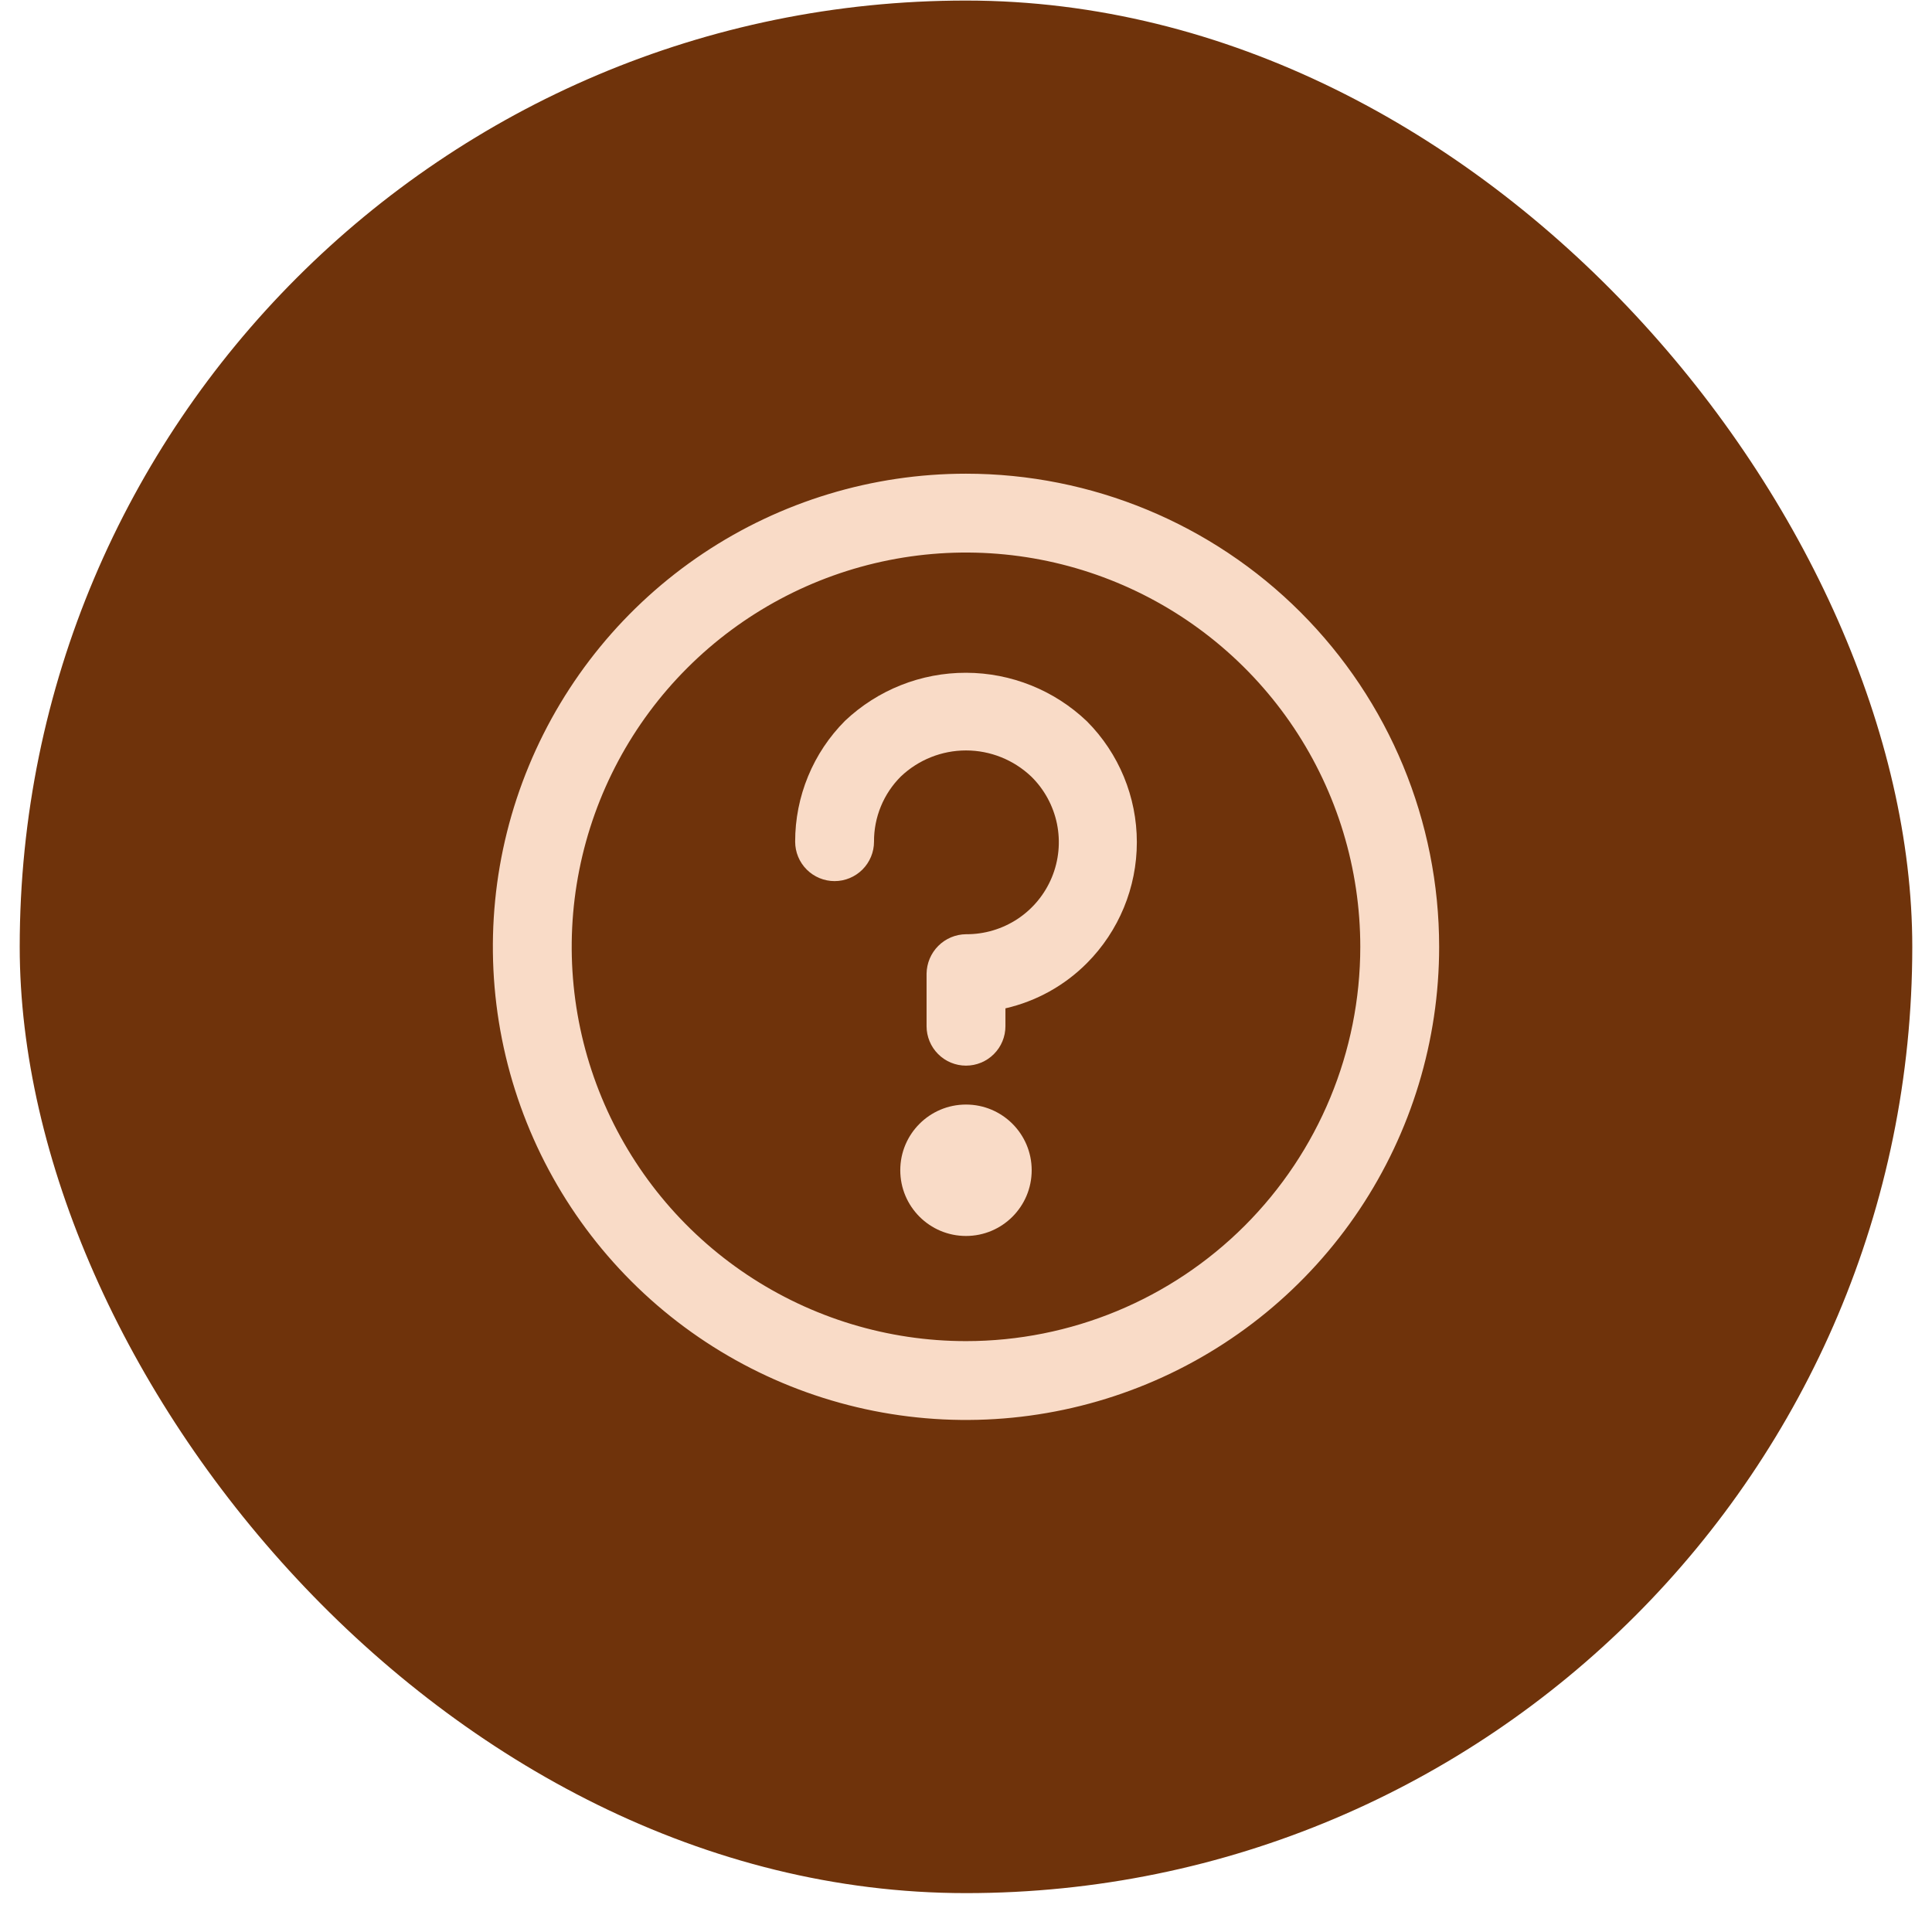 <svg width="49" height="49" viewBox="0 0 49 49" fill="none" xmlns="http://www.w3.org/2000/svg">
<rect x="0.5" y="0.014" width="48" height="48" rx="24" fill="#6F330B"/>
<g clip-path="url(#clip0_155_760)">
<path d="M24.5 12.014C22.127 12.014 19.807 12.717 17.833 14.036C15.86 15.355 14.322 17.229 13.414 19.422C12.505 21.614 12.268 24.027 12.731 26.355C13.194 28.683 14.336 30.821 16.015 32.499C17.693 34.177 19.831 35.32 22.159 35.783C24.487 36.246 26.899 36.008 29.092 35.1C31.285 34.192 33.159 32.654 34.478 30.68C35.796 28.707 36.5 26.387 36.5 24.014C36.5 20.831 35.236 17.779 32.985 15.528C30.735 13.278 27.683 12.014 24.5 12.014ZM24.5 34.014C22.522 34.014 20.589 33.427 18.944 32.328C17.3 31.23 16.018 29.668 15.261 27.84C14.504 26.013 14.306 24.003 14.692 22.063C15.078 20.123 16.03 18.341 17.429 16.943C18.828 15.544 20.609 14.592 22.549 14.206C24.489 13.82 26.5 14.018 28.327 14.775C30.154 15.532 31.716 16.814 32.815 18.458C33.913 20.102 34.5 22.036 34.5 24.014C34.5 26.666 33.446 29.209 31.571 31.085C29.696 32.96 27.152 34.014 24.5 34.014Z" fill="#F9DBC7"/>
<path d="M21.433 18.28C21.031 18.683 20.712 19.161 20.495 19.688C20.278 20.214 20.166 20.778 20.167 21.347C20.167 21.612 20.272 21.866 20.46 22.054C20.647 22.241 20.902 22.347 21.167 22.347C21.432 22.347 21.686 22.241 21.874 22.054C22.061 21.866 22.167 21.612 22.167 21.347C22.165 21.04 22.224 20.736 22.341 20.452C22.458 20.168 22.63 19.91 22.847 19.694C23.293 19.27 23.885 19.033 24.5 19.033C25.116 19.033 25.707 19.27 26.154 19.694C26.486 20.019 26.713 20.437 26.807 20.892C26.9 21.348 26.855 21.822 26.677 22.252C26.499 22.682 26.197 23.049 25.809 23.306C25.421 23.562 24.965 23.698 24.5 23.694C24.236 23.697 23.984 23.803 23.797 23.99C23.61 24.177 23.504 24.429 23.5 24.694V26.027C23.5 26.292 23.606 26.547 23.793 26.734C23.981 26.922 24.235 27.027 24.5 27.027C24.765 27.027 25.02 26.922 25.207 26.734C25.395 26.547 25.5 26.292 25.5 26.027V25.574C26.284 25.394 27 24.997 27.567 24.427C28.378 23.612 28.833 22.51 28.833 21.36C28.833 20.211 28.378 19.108 27.567 18.294C26.741 17.506 25.644 17.065 24.503 17.063C23.361 17.06 22.263 17.496 21.433 18.28Z" fill="#F9DBC7"/>
<path d="M24.5 31.347C25.42 31.347 26.166 30.601 26.166 29.68C26.166 28.76 25.42 28.014 24.5 28.014C23.579 28.014 22.833 28.76 22.833 29.68C22.833 30.601 23.579 31.347 24.5 31.347Z" fill="#F9DBC7"/>
</g>
<defs>
<clipPath id="clip0_155_760">
<rect width="24" height="24" fill="white" transform="translate(12.5 12.014)"/>
</clipPath>
</defs>
</svg>
